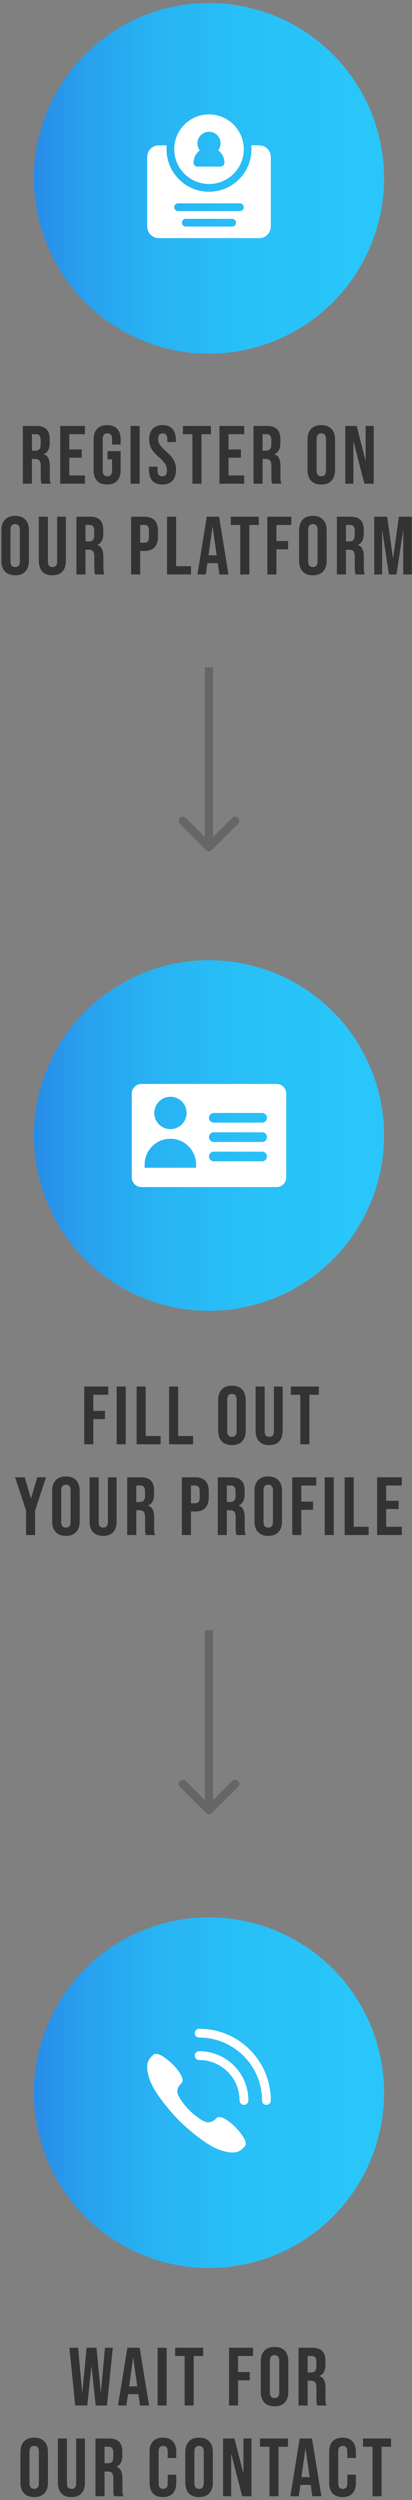 <?xml version="1.0" encoding="UTF-8"?>
<svg xmlns="http://www.w3.org/2000/svg" width="100" height="606" viewBox="0 0 100 606" fill="none">
  <rect x="0" y="0" width="100" height="606" fill="#808080" stroke="none"/>
  <path d="M5.549 103.249H8.809C9.942 103.249 10.769 103.516 11.289 104.049C11.809 104.569 12.069 105.376 12.069 106.469V107.329C12.069 108.783 11.589 109.703 10.629 110.089V110.13C11.162 110.29 11.535 110.616 11.749 111.109C11.975 111.603 12.089 112.263 12.089 113.09V115.55C12.089 115.95 12.102 116.276 12.129 116.53C12.155 116.77 12.222 117.01 12.329 117.25H10.089C10.009 117.023 9.955 116.809 9.929 116.609C9.902 116.409 9.889 116.049 9.889 115.53V112.969C9.889 112.329 9.782 111.883 9.569 111.629C9.369 111.376 9.015 111.25 8.509 111.25H7.749V117.25H5.549V103.249ZM8.549 109.25C8.989 109.25 9.315 109.136 9.529 108.909C9.755 108.683 9.869 108.303 9.869 107.769V106.69C9.869 106.183 9.775 105.816 9.589 105.59C9.415 105.363 9.135 105.249 8.749 105.249H7.749V109.25H8.549Z" fill="#333333"></path>
  <path d="M14.615 103.249H20.615V105.249H16.815V108.95H19.835V110.949H16.815V115.25H20.615V117.25H14.615V103.249Z" fill="#333333"></path>
  <path d="M26.001 117.45C24.934 117.45 24.121 117.15 23.561 116.55C23.001 115.936 22.721 115.063 22.721 113.93V106.569C22.721 105.436 23.001 104.569 23.561 103.969C24.121 103.356 24.934 103.049 26.001 103.049C27.067 103.049 27.881 103.356 28.441 103.969C29.001 104.569 29.281 105.436 29.281 106.569V107.769H27.201V106.43C27.201 105.51 26.821 105.049 26.061 105.049C25.301 105.049 24.921 105.51 24.921 106.43V114.09C24.921 114.996 25.301 115.45 26.061 115.45C26.821 115.45 27.201 114.996 27.201 114.09V111.349H26.101V109.35H29.281V113.93C29.281 115.063 29.001 115.936 28.441 116.55C27.881 117.15 27.067 117.45 26.001 117.45Z" fill="#333333"></path>
  <path d="M31.693 103.249H33.893V117.25H31.693V103.249Z" fill="#333333"></path>
  <path d="M39.401 117.45C38.334 117.45 37.528 117.15 36.981 116.55C36.434 115.936 36.161 115.063 36.161 113.93V113.13H38.241V114.09C38.241 114.996 38.621 115.45 39.381 115.45C39.754 115.45 40.034 115.343 40.221 115.13C40.421 114.903 40.521 114.543 40.521 114.05C40.521 113.463 40.388 112.949 40.121 112.509C39.854 112.056 39.361 111.516 38.641 110.889C37.734 110.089 37.101 109.369 36.741 108.729C36.381 108.076 36.201 107.343 36.201 106.53C36.201 105.423 36.481 104.569 37.041 103.969C37.601 103.356 38.414 103.049 39.481 103.049C40.534 103.049 41.328 103.356 41.861 103.969C42.407 104.569 42.681 105.436 42.681 106.569V107.15H40.601V106.43C40.601 105.949 40.508 105.603 40.321 105.389C40.134 105.163 39.861 105.049 39.501 105.049C38.767 105.049 38.401 105.496 38.401 106.389C38.401 106.896 38.534 107.37 38.801 107.809C39.081 108.25 39.581 108.783 40.301 109.41C41.221 110.21 41.854 110.936 42.201 111.589C42.547 112.243 42.721 113.009 42.721 113.889C42.721 115.036 42.434 115.916 41.861 116.53C41.301 117.143 40.481 117.45 39.401 117.45Z" fill="#333333"></path>
  <path d="M46.702 105.249H44.402V103.249H51.202V105.249H48.902V117.25H46.702V105.249Z" fill="#333333"></path>
  <path d="M53.267 103.249H59.267V105.249H55.467V108.95H58.487V110.949H55.467V115.25H59.267V117.25H53.267V103.249Z" fill="#333333"></path>
  <path d="M61.533 103.249H64.793C65.926 103.249 66.753 103.516 67.273 104.049C67.793 104.569 68.053 105.376 68.053 106.469V107.329C68.053 108.783 67.573 109.703 66.613 110.089V110.13C67.146 110.29 67.52 110.616 67.733 111.109C67.96 111.603 68.073 112.263 68.073 113.09V115.55C68.073 115.95 68.086 116.276 68.113 116.53C68.14 116.77 68.206 117.01 68.313 117.25H66.073C65.993 117.023 65.94 116.809 65.913 116.609C65.886 116.409 65.873 116.049 65.873 115.53V112.969C65.873 112.329 65.766 111.883 65.553 111.629C65.353 111.376 65 111.25 64.493 111.25H63.733V117.25H61.533V103.249ZM64.533 109.25C64.973 109.25 65.3 109.136 65.513 108.909C65.74 108.683 65.853 108.303 65.853 107.769V106.69C65.853 106.183 65.76 105.816 65.573 105.59C65.4 105.363 65.12 105.249 64.733 105.249H63.733V109.25H64.533Z" fill="#333333"></path>
  <path d="M77.983 117.45C76.903 117.45 76.076 117.143 75.503 116.53C74.929 115.916 74.643 115.05 74.643 113.93V106.569C74.643 105.449 74.929 104.583 75.503 103.969C76.076 103.356 76.903 103.049 77.983 103.049C79.063 103.049 79.889 103.356 80.463 103.969C81.036 104.583 81.323 105.449 81.323 106.569V113.93C81.323 115.05 81.036 115.916 80.463 116.53C79.889 117.143 79.063 117.45 77.983 117.45ZM77.983 115.45C78.743 115.45 79.123 114.99 79.123 114.069V106.43C79.123 105.51 78.743 105.049 77.983 105.049C77.223 105.049 76.843 105.51 76.843 106.43V114.069C76.843 114.99 77.223 115.45 77.983 115.45Z" fill="#333333"></path>
  <path d="M83.81 103.249H86.57L88.71 111.629H88.75V103.249H90.71V117.25H88.45L85.81 107.029H85.77V117.25H83.81V103.249Z" fill="#333333"></path>
  <path d="M3.68 139.45C2.6 139.45 1.773 139.143 1.2 138.529C0.627 137.916 0.34 137.05 0.34 135.93V128.569C0.34 127.45 0.627 126.583 1.2 125.969C1.773 125.356 2.6 125.049 3.68 125.049C4.76 125.049 5.587 125.356 6.16 125.969C6.733 126.583 7.02 127.45 7.02 128.569V135.93C7.02 137.05 6.733 137.916 6.16 138.529C5.587 139.143 4.76 139.45 3.68 139.45ZM3.68 137.45C4.44 137.45 4.82 136.99 4.82 136.069V128.43C4.82 127.51 4.44 127.049 3.68 127.049C2.92 127.049 2.54 127.51 2.54 128.43V136.069C2.54 136.99 2.92 137.45 3.68 137.45Z" fill="#333333"></path>
  <path d="M12.708 139.45C11.641 139.45 10.828 139.149 10.268 138.549C9.708 137.936 9.428 137.063 9.428 135.93V125.25H11.628V136.09C11.628 136.57 11.721 136.916 11.908 137.13C12.108 137.343 12.388 137.45 12.748 137.45C13.108 137.45 13.381 137.343 13.568 137.13C13.768 136.916 13.868 136.57 13.868 136.09V125.25H15.988V135.93C15.988 137.063 15.708 137.936 15.148 138.549C14.588 139.149 13.774 139.45 12.708 139.45Z" fill="#333333"></path>
  <path d="M18.555 125.25H21.814C22.948 125.25 23.774 125.516 24.294 126.049C24.814 126.569 25.075 127.376 25.075 128.469V129.33C25.075 130.783 24.595 131.703 23.634 132.09V132.129C24.168 132.289 24.541 132.616 24.755 133.11C24.981 133.603 25.095 134.263 25.095 135.09V137.549C25.095 137.949 25.108 138.276 25.134 138.529C25.161 138.769 25.228 139.01 25.334 139.25H23.095C23.015 139.023 22.961 138.81 22.934 138.61C22.908 138.41 22.895 138.049 22.895 137.529V134.969C22.895 134.329 22.788 133.883 22.575 133.629C22.375 133.376 22.021 133.25 21.515 133.25H20.755V139.25H18.555V125.25ZM21.555 131.25C21.994 131.25 22.321 131.136 22.535 130.91C22.761 130.683 22.875 130.303 22.875 129.769V128.69C22.875 128.183 22.781 127.816 22.595 127.59C22.421 127.363 22.141 127.25 21.755 127.25H20.755V131.25H21.555Z" fill="#333333"></path>
  <path d="M31.824 125.25H35.064C36.157 125.25 36.977 125.543 37.524 126.129C38.071 126.716 38.344 127.576 38.344 128.709V130.09C38.344 131.223 38.071 132.083 37.524 132.67C36.977 133.256 36.157 133.549 35.064 133.549H34.024V139.25H31.824V125.25ZM35.064 131.549C35.424 131.549 35.691 131.45 35.864 131.25C36.051 131.05 36.144 130.709 36.144 130.229V128.569C36.144 128.089 36.051 127.749 35.864 127.549C35.691 127.349 35.424 127.25 35.064 127.25H34.024V131.549H35.064Z" fill="#333333"></path>
  <path d="M40.539 125.25H42.739V137.25H46.359V139.25H40.539V125.25Z" fill="#333333"></path>
  <path d="M50.192 125.25H53.172L55.452 139.25H53.252L52.852 136.47V136.509H50.352L49.952 139.25H47.912L50.192 125.25ZM52.592 134.61L51.612 127.69H51.572L50.612 134.61H52.592Z" fill="#333333"></path>
  <path d="M58.321 127.25H56.021V125.25H62.821V127.25H60.521V139.25H58.321V127.25Z" fill="#333333"></path>
  <path d="M64.887 125.25H70.707V127.25H67.087V131.149H69.927V133.149H67.087V139.25H64.887V125.25Z" fill="#333333"></path>
  <path d="M75.942 139.45C74.862 139.45 74.035 139.143 73.462 138.529C72.888 137.916 72.602 137.05 72.602 135.93V128.569C72.602 127.45 72.888 126.583 73.462 125.969C74.035 125.356 74.862 125.049 75.942 125.049C77.022 125.049 77.848 125.356 78.422 125.969C78.995 126.583 79.282 127.45 79.282 128.569V135.93C79.282 137.05 78.995 137.916 78.422 138.529C77.848 139.143 77.022 139.45 75.942 139.45ZM75.942 137.45C76.702 137.45 77.082 136.99 77.082 136.069V128.43C77.082 127.51 76.702 127.049 75.942 127.049C75.182 127.049 74.802 127.51 74.802 128.43V136.069C74.802 136.99 75.182 137.45 75.942 137.45Z" fill="#333333"></path>
  <path d="M81.769 125.25H85.029C86.163 125.25 86.989 125.516 87.509 126.049C88.029 126.569 88.289 127.376 88.289 128.469V129.33C88.289 130.783 87.809 131.703 86.849 132.09V132.129C87.383 132.289 87.756 132.616 87.969 133.11C88.196 133.603 88.309 134.263 88.309 135.09V137.549C88.309 137.949 88.323 138.276 88.349 138.529C88.376 138.769 88.443 139.01 88.549 139.25H86.309C86.229 139.023 86.176 138.81 86.149 138.61C86.123 138.41 86.109 138.049 86.109 137.529V134.969C86.109 134.329 86.003 133.883 85.789 133.629C85.589 133.376 85.236 133.25 84.729 133.25H83.969V139.25H81.769V125.25ZM84.769 131.25C85.209 131.25 85.536 131.136 85.749 130.91C85.976 130.683 86.089 130.303 86.089 129.769V128.69C86.089 128.183 85.996 127.816 85.809 127.59C85.636 127.363 85.356 127.25 84.969 127.25H83.969V131.25H84.769Z" fill="#333333"></path>
  <path d="M90.836 125.25H93.976L95.376 135.27H95.416L96.816 125.25H99.956V139.25H97.876V128.649H97.836L96.236 139.25H94.396L92.796 128.649H92.756V139.25H90.836V125.25Z" fill="#333333"></path>
  <path d="M20.439 336.092H26.259V338.092H22.639V341.992H25.479V343.992H22.639V350.092H20.439V336.092Z" fill="#333333"></path>
  <path d="M28.314 336.092H30.514V350.092H28.314V336.092Z" fill="#333333"></path>
  <path d="M33.162 336.092H35.362V348.092H38.982V350.092H33.162V336.092Z" fill="#333333"></path>
  <path d="M41.037 336.092H43.237V348.092H46.857V350.092H41.037V336.092Z" fill="#333333"></path>
  <path d="M56.295 350.292C55.215 350.292 54.388 349.985 53.815 349.372C53.242 348.759 52.955 347.892 52.955 346.772V339.412C52.955 338.292 53.242 337.425 53.815 336.812C54.388 336.199 55.215 335.892 56.295 335.892C57.375 335.892 58.202 336.199 58.775 336.812C59.348 337.425 59.635 338.292 59.635 339.412V346.772C59.635 347.892 59.348 348.759 58.775 349.372C58.202 349.985 57.375 350.292 56.295 350.292ZM56.295 348.292C57.055 348.292 57.435 347.832 57.435 346.912V339.272C57.435 338.352 57.055 337.892 56.295 337.892C55.535 337.892 55.155 338.352 55.155 339.272V346.912C55.155 347.832 55.535 348.292 56.295 348.292Z" fill="#333333"></path>
  <path d="M65.323 350.292C64.256 350.292 63.443 349.992 62.883 349.392C62.323 348.779 62.043 347.905 62.043 346.772V336.092H64.243V346.932C64.243 347.412 64.336 347.759 64.523 347.972C64.723 348.185 65.003 348.292 65.363 348.292C65.723 348.292 65.996 348.185 66.183 347.972C66.383 347.759 66.483 347.412 66.483 346.932V336.092H68.603V346.772C68.603 347.905 68.323 348.779 67.763 349.392C67.203 349.992 66.39 350.292 65.323 350.292Z" fill="#333333"></path>
  <path d="M72.89 338.092H70.59V336.092H77.39V338.092H75.09V350.092H72.89V338.092Z" fill="#333333"></path>
  <path d="M6.321 366.132L3.661 358.092H6.001L7.501 363.232H7.541L9.041 358.092H11.181L8.521 366.132V372.092H6.321V366.132Z" fill="#333333"></path>
  <path d="M16 372.292C14.92 372.292 14.094 371.985 13.52 371.372C12.947 370.759 12.66 369.892 12.66 368.772V361.412C12.66 360.292 12.947 359.425 13.52 358.812C14.094 358.199 14.92 357.892 16 357.892C17.08 357.892 17.907 358.199 18.48 358.812C19.053 359.425 19.34 360.292 19.34 361.412V368.772C19.34 369.892 19.053 370.759 18.48 371.372C17.907 371.985 17.08 372.292 16 372.292ZM16 370.292C16.76 370.292 17.14 369.832 17.14 368.912V361.272C17.14 360.352 16.76 359.892 16 359.892C15.24 359.892 14.86 360.352 14.86 361.272V368.912C14.86 369.832 15.24 370.292 16 370.292Z" fill="#333333"></path>
  <path d="M25.028 372.292C23.961 372.292 23.148 371.992 22.588 371.392C22.028 370.779 21.748 369.905 21.748 368.772V358.092H23.948V368.932C23.948 369.412 24.041 369.759 24.228 369.972C24.428 370.185 24.708 370.292 25.068 370.292C25.428 370.292 25.701 370.185 25.888 369.972C26.088 369.759 26.188 369.412 26.188 368.932V358.092H28.308V368.772C28.308 369.905 28.028 370.779 27.468 371.392C26.908 371.992 26.095 372.292 25.028 372.292Z" fill="#333333"></path>
  <path d="M30.875 358.092H34.135C35.268 358.092 36.095 358.359 36.615 358.892C37.135 359.412 37.395 360.219 37.395 361.312V362.172C37.395 363.625 36.915 364.545 35.955 364.932V364.972C36.488 365.132 36.861 365.459 37.075 365.952C37.301 366.445 37.415 367.105 37.415 367.932V370.392C37.415 370.792 37.428 371.119 37.455 371.372C37.481 371.612 37.548 371.852 37.655 372.092H35.415C35.335 371.865 35.282 371.652 35.255 371.452C35.228 371.252 35.215 370.892 35.215 370.372V367.812C35.215 367.172 35.108 366.725 34.895 366.472C34.695 366.219 34.342 366.092 33.835 366.092H33.075V372.092H30.875V358.092ZM33.875 364.092C34.315 364.092 34.642 363.979 34.855 363.752C35.081 363.525 35.195 363.145 35.195 362.612V361.532C35.195 361.025 35.102 360.659 34.915 360.432C34.742 360.205 34.462 360.092 34.075 360.092H33.075V364.092H33.875Z" fill="#333333"></path>
  <path d="M44.144 358.092H47.384C48.478 358.092 49.298 358.385 49.844 358.972C50.391 359.559 50.664 360.419 50.664 361.552V362.932C50.664 364.065 50.391 364.925 49.844 365.512C49.298 366.099 48.478 366.392 47.384 366.392H46.344V372.092H44.144V358.092ZM47.384 364.392C47.744 364.392 48.011 364.292 48.184 364.092C48.371 363.892 48.464 363.552 48.464 363.072V361.412C48.464 360.932 48.371 360.592 48.184 360.392C48.011 360.192 47.744 360.092 47.384 360.092H46.344V364.392H47.384Z" fill="#333333"></path>
  <path d="M52.859 358.092H56.119C57.253 358.092 58.079 358.359 58.599 358.892C59.119 359.412 59.379 360.219 59.379 361.312V362.172C59.379 363.625 58.899 364.545 57.939 364.932V364.972C58.473 365.132 58.846 365.459 59.059 365.952C59.286 366.445 59.399 367.105 59.399 367.932V370.392C59.399 370.792 59.413 371.119 59.439 371.372C59.466 371.612 59.533 371.852 59.639 372.092H57.399C57.319 371.865 57.266 371.652 57.239 371.452C57.213 371.252 57.199 370.892 57.199 370.372V367.812C57.199 367.172 57.093 366.725 56.879 366.472C56.679 366.219 56.326 366.092 55.819 366.092H55.059V372.092H52.859V358.092ZM55.859 364.092C56.299 364.092 56.626 363.979 56.839 363.752C57.066 363.525 57.179 363.145 57.179 362.612V361.532C57.179 361.025 57.086 360.659 56.899 360.432C56.726 360.205 56.446 360.092 56.059 360.092H55.059V364.092H55.859Z" fill="#333333"></path>
  <path d="M65.106 372.292C64.026 372.292 63.199 371.985 62.626 371.372C62.052 370.759 61.766 369.892 61.766 368.772V361.412C61.766 360.292 62.052 359.425 62.626 358.812C63.199 358.199 64.026 357.892 65.106 357.892C66.186 357.892 67.012 358.199 67.586 358.812C68.159 359.425 68.446 360.292 68.446 361.412V368.772C68.446 369.892 68.159 370.759 67.586 371.372C67.012 371.985 66.186 372.292 65.106 372.292ZM65.106 370.292C65.866 370.292 66.246 369.832 66.246 368.912V361.272C66.246 360.352 65.866 359.892 65.106 359.892C64.346 359.892 63.966 360.352 63.966 361.272V368.912C63.966 369.832 64.346 370.292 65.106 370.292Z" fill="#333333"></path>
  <path d="M70.933 358.092H76.753V360.092H73.133V363.992H75.973V365.992H73.133V372.092H70.933V358.092Z" fill="#333333"></path>
  <path d="M78.808 358.092H81.008V372.092H78.808V358.092Z" fill="#333333"></path>
  <path d="M83.656 358.092H85.856V370.092H89.476V372.092H83.656V358.092Z" fill="#333333"></path>
  <path d="M91.531 358.092H97.531V360.092H93.731V363.792H96.751V365.792H93.731V370.092H97.531V372.092H91.531V358.092Z" fill="#333333"></path>
  <path d="M16.841 569.092H18.961L19.941 579.852H19.981L21.021 569.092H23.421L24.461 579.852H24.501L25.481 569.092H27.381L25.961 583.092H23.221L22.221 573.652H22.181L21.181 583.092H18.261L16.841 569.092Z" fill="#333333"></path>
  <path d="M30.921 569.092H33.901L36.181 583.092H33.98L33.581 580.312V580.352H31.081L30.68 583.092H28.64L30.921 569.092ZM33.321 578.452L32.34 571.532H32.3L31.34 578.452H33.321Z" fill="#333333"></path>
  <path d="M38.248 569.092H40.448V583.092H38.248V569.092Z" fill="#333333"></path>
  <path d="M44.816 571.092H42.516V569.092H49.316V571.092H47.016V583.092H44.816V571.092Z" fill="#333333"></path>
  <path d="M55.584 569.092H61.404V571.092H57.784V574.992H60.624V576.992H57.784V583.092H55.584V569.092Z" fill="#333333"></path>
  <path d="M66.639 583.292C65.559 583.292 64.732 582.985 64.159 582.372C63.586 581.759 63.299 580.892 63.299 579.772V572.412C63.299 571.292 63.586 570.425 64.159 569.812C64.732 569.199 65.559 568.892 66.639 568.892C67.719 568.892 68.546 569.199 69.119 569.812C69.692 570.425 69.979 571.292 69.979 572.412V579.772C69.979 580.892 69.692 581.759 69.119 582.372C68.546 582.985 67.719 583.292 66.639 583.292ZM66.639 581.292C67.399 581.292 67.779 580.832 67.779 579.912V572.272C67.779 571.352 67.399 570.892 66.639 570.892C65.879 570.892 65.499 571.352 65.499 572.272V579.912C65.499 580.832 65.879 581.292 66.639 581.292Z" fill="#333333"></path>
  <path d="M72.467 569.092H75.727C76.86 569.092 77.687 569.359 78.207 569.892C78.727 570.412 78.987 571.219 78.987 572.312V573.172C78.987 574.625 78.507 575.545 77.547 575.932V575.972C78.08 576.132 78.453 576.459 78.667 576.952C78.893 577.445 79.007 578.105 79.007 578.932V581.392C79.007 581.792 79.02 582.119 79.047 582.372C79.073 582.612 79.14 582.852 79.247 583.092H77.007C76.927 582.865 76.873 582.652 76.847 582.452C76.82 582.252 76.807 581.892 76.807 581.372V578.812C76.807 578.172 76.7 577.725 76.487 577.472C76.287 577.219 75.933 577.092 75.427 577.092H74.667V583.092H72.467V569.092ZM75.467 575.092C75.907 575.092 76.233 574.979 76.447 574.752C76.673 574.525 76.787 574.145 76.787 573.612V572.532C76.787 572.025 76.693 571.659 76.507 571.432C76.333 571.205 76.053 571.092 75.667 571.092H74.667V575.092H75.467Z" fill="#333333"></path>
  <path d="M8.299 605.292C7.219 605.292 6.392 604.985 5.819 604.372C5.246 603.759 4.959 602.892 4.959 601.772V594.412C4.959 593.292 5.246 592.425 5.819 591.812C6.392 591.199 7.219 590.892 8.299 590.892C9.379 590.892 10.206 591.199 10.779 591.812C11.352 592.425 11.639 593.292 11.639 594.412V601.772C11.639 602.892 11.352 603.759 10.779 604.372C10.206 604.985 9.379 605.292 8.299 605.292ZM8.299 603.292C9.059 603.292 9.439 602.832 9.439 601.912V594.272C9.439 593.352 9.059 592.892 8.299 592.892C7.539 592.892 7.159 593.352 7.159 594.272V601.912C7.159 602.832 7.539 603.292 8.299 603.292Z" fill="#333333"></path>
  <path d="M17.327 605.292C16.26 605.292 15.447 604.992 14.887 604.392C14.327 603.779 14.047 602.905 14.047 601.772V591.092H16.247V601.932C16.247 602.412 16.34 602.759 16.527 602.972C16.727 603.185 17.007 603.292 17.367 603.292C17.727 603.292 18 603.185 18.187 602.972C18.387 602.759 18.487 602.412 18.487 601.932V591.092H20.607V601.772C20.607 602.905 20.327 603.779 19.767 604.392C19.207 604.992 18.393 605.292 17.327 605.292Z" fill="#333333"></path>
  <path d="M23.174 591.092H26.434C27.567 591.092 28.394 591.359 28.914 591.892C29.434 592.412 29.694 593.219 29.694 594.312V595.172C29.694 596.625 29.214 597.545 28.254 597.932V597.972C28.787 598.132 29.16 598.459 29.374 598.952C29.6 599.445 29.714 600.105 29.714 600.932V603.392C29.714 603.792 29.727 604.119 29.754 604.372C29.78 604.612 29.847 604.852 29.954 605.092H27.714C27.634 604.865 27.58 604.652 27.554 604.452C27.527 604.252 27.514 603.892 27.514 603.372V600.812C27.514 600.172 27.407 599.725 27.194 599.472C26.994 599.219 26.64 599.092 26.134 599.092H25.374V605.092H23.174V591.092ZM26.174 597.092C26.614 597.092 26.94 596.979 27.154 596.752C27.38 596.525 27.494 596.145 27.494 595.612V594.532C27.494 594.025 27.4 593.659 27.214 593.432C27.04 593.205 26.76 593.092 26.374 593.092H25.374V597.092H26.174Z" fill="#333333"></path>
  <path d="M39.543 605.292C38.49 605.292 37.683 604.992 37.123 604.392C36.577 603.792 36.303 602.945 36.303 601.852V594.332C36.303 593.239 36.577 592.392 37.123 591.792C37.683 591.192 38.49 590.892 39.543 590.892C40.596 590.892 41.397 591.192 41.943 591.792C42.503 592.392 42.783 593.239 42.783 594.332V595.812H40.703V594.192C40.703 593.325 40.337 592.892 39.603 592.892C38.87 592.892 38.503 593.325 38.503 594.192V602.012C38.503 602.865 38.87 603.292 39.603 603.292C40.337 603.292 40.703 602.865 40.703 602.012V599.872H42.783V601.852C42.783 602.945 42.503 603.792 41.943 604.392C41.397 604.992 40.596 605.292 39.543 605.292Z" fill="#333333"></path>
  <path d="M48.319 605.292C47.239 605.292 46.412 604.985 45.839 604.372C45.265 603.759 44.978 602.892 44.978 601.772V594.412C44.978 593.292 45.265 592.425 45.839 591.812C46.412 591.199 47.239 590.892 48.319 590.892C49.398 590.892 50.225 591.199 50.798 591.812C51.372 592.425 51.658 593.292 51.658 594.412V601.772C51.658 602.892 51.372 603.759 50.798 604.372C50.225 604.985 49.398 605.292 48.319 605.292ZM48.319 603.292C49.078 603.292 49.459 602.832 49.459 601.912V594.272C49.459 593.352 49.078 592.892 48.319 592.892C47.559 592.892 47.178 593.352 47.178 594.272V601.912C47.178 602.832 47.559 603.292 48.319 603.292Z" fill="#333333"></path>
  <path d="M54.146 591.092H56.906L59.046 599.472H59.086V591.092H61.046V605.092H58.786L56.146 594.872H56.106V605.092H54.146V591.092Z" fill="#333333"></path>
  <path d="M65.401 593.092H63.102V591.092H69.901V593.092H67.602V605.092H65.401V593.092Z" fill="#333333"></path>
  <path d="M72.749 591.092H75.729L78.009 605.092H75.809L75.409 602.312V602.352H72.909L72.509 605.092H70.469L72.749 591.092ZM75.149 600.452L74.169 593.532H74.129L73.169 600.452H75.149Z" fill="#333333"></path>
  <path d="M83.137 605.292C82.084 605.292 81.277 604.992 80.717 604.392C80.17 603.792 79.897 602.945 79.897 601.852V594.332C79.897 593.239 80.17 592.392 80.717 591.792C81.277 591.192 82.084 590.892 83.137 590.892C84.19 590.892 84.99 591.192 85.537 591.792C86.097 592.392 86.377 593.239 86.377 594.332V595.812H84.297V594.192C84.297 593.325 83.93 592.892 83.197 592.892C82.464 592.892 82.097 593.325 82.097 594.192V602.012C82.097 602.865 82.464 603.292 83.197 603.292C83.93 603.292 84.297 602.865 84.297 602.012V599.872H86.377V601.852C86.377 602.945 86.097 603.792 85.537 604.392C84.99 604.992 84.19 605.292 83.137 605.292Z" fill="#333333"></path>
  <path d="M90.413 593.092H88.113V591.092H94.913V593.092H92.613V605.092H90.413V593.092Z" fill="#333333"></path>
  <circle cx="50.728" cy="43.229" r="42.5" fill="url(#paint0_linear_1004_57991)"></circle>
  <path d="M50.728 27.729C48.491 27.729 46.345 28.618 44.762 30.2C43.18 31.782 42.291 33.928 42.291 36.166C42.291 38.404 43.18 40.55 44.762 42.132C46.345 43.715 48.491 44.604 50.728 44.604C52.966 44.604 55.112 43.715 56.695 42.132C58.277 40.55 59.166 38.404 59.166 36.166C59.163 33.929 58.273 31.785 56.691 30.204C55.109 28.622 52.965 27.732 50.728 27.729ZM53.541 40.385H47.916C47.668 40.384 47.429 40.285 47.254 40.11C47.078 39.934 46.979 39.696 46.978 39.447C46.975 38.264 47.536 37.15 48.488 36.447C48.064 35.889 47.864 35.191 47.928 34.492C47.991 33.793 48.314 33.144 48.832 32.67C49.35 32.197 50.027 31.935 50.728 31.935C51.43 31.935 52.106 32.197 52.625 32.67C53.143 33.144 53.466 33.793 53.529 34.492C53.593 35.191 53.393 35.889 52.969 36.447C53.921 37.15 54.482 38.264 54.478 39.447C54.478 39.696 54.379 39.934 54.203 40.11C54.028 40.285 53.789 40.384 53.541 40.385Z" fill="white"></path>
  <path d="M62.916 35.229H60.995C61.023 35.538 61.041 35.847 61.041 36.166C61.041 38.901 59.955 41.524 58.021 43.458C56.087 45.392 53.464 46.479 50.729 46.479C47.993 46.479 45.37 45.392 43.437 43.458C41.502 41.524 40.416 38.901 40.416 36.166C40.416 35.847 40.435 35.538 40.463 35.229H38.541C37.796 35.231 37.082 35.528 36.555 36.055C36.028 36.582 35.731 37.296 35.728 38.041V54.916C35.731 55.661 36.028 56.376 36.555 56.903C37.082 57.429 37.796 57.727 38.541 57.729H62.916C63.661 57.727 64.375 57.429 64.902 56.903C65.429 56.376 65.726 55.661 65.728 54.916V38.041C65.726 37.296 65.429 36.582 64.902 36.055C64.375 35.528 63.661 35.231 62.916 35.229H62.916ZM56.354 54.916H45.104C44.769 54.916 44.459 54.737 44.292 54.447C44.124 54.157 44.124 53.8 44.292 53.51C44.459 53.22 44.769 53.041 45.104 53.041H56.354C56.689 53.041 56.998 53.22 57.166 53.51C57.333 53.8 57.333 54.157 57.166 54.447C56.998 54.737 56.689 54.916 56.354 54.916ZM58.229 51.166H43.229C42.894 51.166 42.584 50.987 42.417 50.697C42.249 50.407 42.249 50.05 42.417 49.76C42.584 49.47 42.894 49.291 43.229 49.291H58.229C58.564 49.291 58.873 49.47 59.041 49.76C59.208 50.05 59.208 50.407 59.041 50.697C58.873 50.987 58.564 51.166 58.229 51.166Z" fill="white"></path>
  <path d="M50.021 206.031C50.412 206.422 51.045 206.422 51.436 206.031L57.8 199.667C58.19 199.277 58.19 198.644 57.8 198.253C57.409 197.863 56.776 197.863 56.385 198.253L50.728 203.91L45.072 198.253C44.681 197.863 44.048 197.863 43.657 198.253C43.267 198.644 43.267 199.277 43.657 199.667L50.021 206.031ZM49.728 161.728V205.324H51.728V161.728H49.728Z" fill="#666666"></path>
  <path d="M50.021 439.478C50.412 439.868 51.045 439.868 51.436 439.478L57.8 433.114C58.19 432.723 58.19 432.09 57.8 431.7C57.409 431.309 56.776 431.309 56.385 431.7L50.728 437.356L45.072 431.7C44.681 431.309 44.048 431.309 43.657 431.7C43.267 432.09 43.267 432.723 43.657 433.114L50.021 439.478ZM49.728 395.174V438.771H51.728V395.174H49.728Z" fill="#666666"></path>
  <circle cx="50.728" cy="507.27" r="42.5" fill="url(#paint1_linear_1004_57991)"></circle>
  <path d="M52.581 513.411C51.721 514.272 50.782 514.845 49.402 514.142C48.021 513.437 46.483 512.056 45.962 511.535C45.441 511.014 44.06 509.477 43.356 508.096C42.652 506.715 43.226 505.777 44.086 504.916C44.946 504.057 43.253 501.737 42.054 500.539C40.855 499.34 38.197 497.099 37.207 498.09C36.217 499.079 34.966 500.018 36.327 504.077C37.688 508.136 43.46 514.038 43.46 514.038C43.46 514.038 49.362 519.811 53.421 521.172C57.481 522.533 58.419 521.282 59.409 520.292C60.399 519.302 58.158 516.644 56.959 515.445C55.761 514.245 53.441 512.551 52.581 513.411L52.581 513.411Z" fill="white"></path>
  <path d="M60.638 496.859C57.356 493.577 52.989 491.77 48.341 491.77C47.75 491.77 47.273 492.248 47.273 492.839C47.272 493.429 47.751 493.908 48.341 493.907C52.418 493.907 56.249 495.493 59.127 498.371C62.005 501.25 63.591 505.081 63.591 509.157C63.591 509.748 64.069 510.226 64.659 510.226C64.954 510.226 65.221 510.106 65.415 509.912C65.608 509.719 65.728 509.453 65.728 509.157C65.728 504.509 63.92 500.141 60.638 496.859L60.638 496.859Z" fill="white"></path>
  <path d="M48.341 497.212C47.75 497.212 47.273 497.69 47.273 498.281C47.272 498.871 47.751 499.349 48.341 499.349C50.965 499.349 53.429 500.368 55.279 502.218C57.129 504.068 58.148 506.533 58.148 509.157C58.148 509.747 58.627 510.226 59.217 510.226C59.512 510.226 59.779 510.106 59.973 509.912C60.166 509.719 60.285 509.453 60.285 509.157C60.285 505.962 59.044 502.961 56.79 500.707C54.537 498.454 51.535 497.212 48.341 497.212L48.341 497.212Z" fill="white"></path>
  <circle cx="50.728" cy="275.249" r="42.5" fill="url(#paint2_linear_1004_57991)"></circle>
  <path d="M67.135 262.749H34.322C33.701 262.751 33.106 262.999 32.667 263.438C32.228 263.877 31.98 264.472 31.979 265.093V285.406C31.98 286.027 32.228 286.622 32.667 287.061C33.106 287.5 33.701 287.747 34.322 287.749H67.135C67.756 287.747 68.351 287.5 68.79 287.061C69.229 286.622 69.477 286.027 69.478 285.406V265.093C69.477 264.472 69.229 263.877 68.79 263.438C68.351 262.999 67.756 262.751 67.135 262.749ZM38.588 267.015C39.448 266.149 40.662 265.733 41.873 265.89C43.083 266.046 44.152 266.756 44.764 267.812C45.377 268.868 45.463 270.148 44.998 271.276C44.532 272.405 43.568 273.252 42.39 273.569C41.211 273.886 39.953 273.637 38.984 272.894C38.015 272.152 37.447 271.001 37.447 269.78C37.447 268.744 37.857 267.75 38.588 267.015L38.588 267.015ZM47.603 283.062H35.103V282.281C35.103 280.623 35.762 279.033 36.934 277.861C38.106 276.689 39.696 276.031 41.353 276.031C43.011 276.031 44.601 276.689 45.773 277.861C46.945 279.033 47.603 280.623 47.603 282.281L47.603 283.062ZM63.635 281.499H51.893C51.474 281.499 51.087 281.276 50.878 280.913C50.668 280.551 50.668 280.104 50.878 279.741C51.087 279.379 51.474 279.156 51.893 279.156H63.635C64.053 279.156 64.44 279.379 64.65 279.741C64.859 280.104 64.859 280.551 64.65 280.913C64.44 281.276 64.053 281.499 63.635 281.499ZM63.635 276.812H51.893C51.474 276.812 51.087 276.588 50.878 276.226C50.668 275.863 50.668 275.417 50.878 275.054C51.087 274.691 51.474 274.468 51.893 274.468H63.635C64.053 274.468 64.44 274.691 64.65 275.054C64.859 275.417 64.859 275.863 64.65 276.226C64.44 276.588 64.053 276.812 63.635 276.812ZM63.635 272.124H51.893C51.474 272.124 51.087 271.901 50.878 271.538C50.668 271.176 50.668 270.729 50.878 270.366C51.087 270.004 51.474 269.781 51.893 269.781H63.635C64.053 269.781 64.44 270.004 64.65 270.366C64.859 270.729 64.859 271.176 64.65 271.538C64.44 271.901 64.053 272.124 63.635 272.124Z" fill="white"></path>
  <defs>
    <linearGradient id="paint0_linear_1004_57991" x1="-8.312" y1="17.695" x2="145.756" y2="17.695" gradientUnits="userSpaceOnUse">
      <stop stop-color="#2869DE"></stop>
      <stop offset="0.01" stop-color="#286EDF"></stop>
      <stop offset="0.1" stop-color="#288AE7"></stop>
      <stop offset="0.19" stop-color="#28A1EE"></stop>
      <stop offset="0.3" stop-color="#28B3F3"></stop>
      <stop offset="0.43" stop-color="#28BFF7"></stop>
      <stop offset="0.6" stop-color="#28C6F9"></stop>
      <stop offset="1" stop-color="#28C9FA"></stop>
    </linearGradient>
    <linearGradient id="paint1_linear_1004_57991" x1="-8.312" y1="481.736" x2="145.756" y2="481.736" gradientUnits="userSpaceOnUse">
      <stop stop-color="#2869DE"></stop>
      <stop offset="0.01" stop-color="#286EDF"></stop>
      <stop offset="0.1" stop-color="#288AE7"></stop>
      <stop offset="0.19" stop-color="#28A1EE"></stop>
      <stop offset="0.3" stop-color="#28B3F3"></stop>
      <stop offset="0.43" stop-color="#28BFF7"></stop>
      <stop offset="0.6" stop-color="#28C6F9"></stop>
      <stop offset="1" stop-color="#28C9FA"></stop>
    </linearGradient>
    <linearGradient id="paint2_linear_1004_57991" x1="-8.312" y1="249.715" x2="145.756" y2="249.715" gradientUnits="userSpaceOnUse">
      <stop stop-color="#2869DE"></stop>
      <stop offset="0.01" stop-color="#286EDF"></stop>
      <stop offset="0.1" stop-color="#288AE7"></stop>
      <stop offset="0.19" stop-color="#28A1EE"></stop>
      <stop offset="0.3" stop-color="#28B3F3"></stop>
      <stop offset="0.43" stop-color="#28BFF7"></stop>
      <stop offset="0.6" stop-color="#28C6F9"></stop>
      <stop offset="1" stop-color="#28C9FA"></stop>
    </linearGradient>
  </defs>
</svg>
